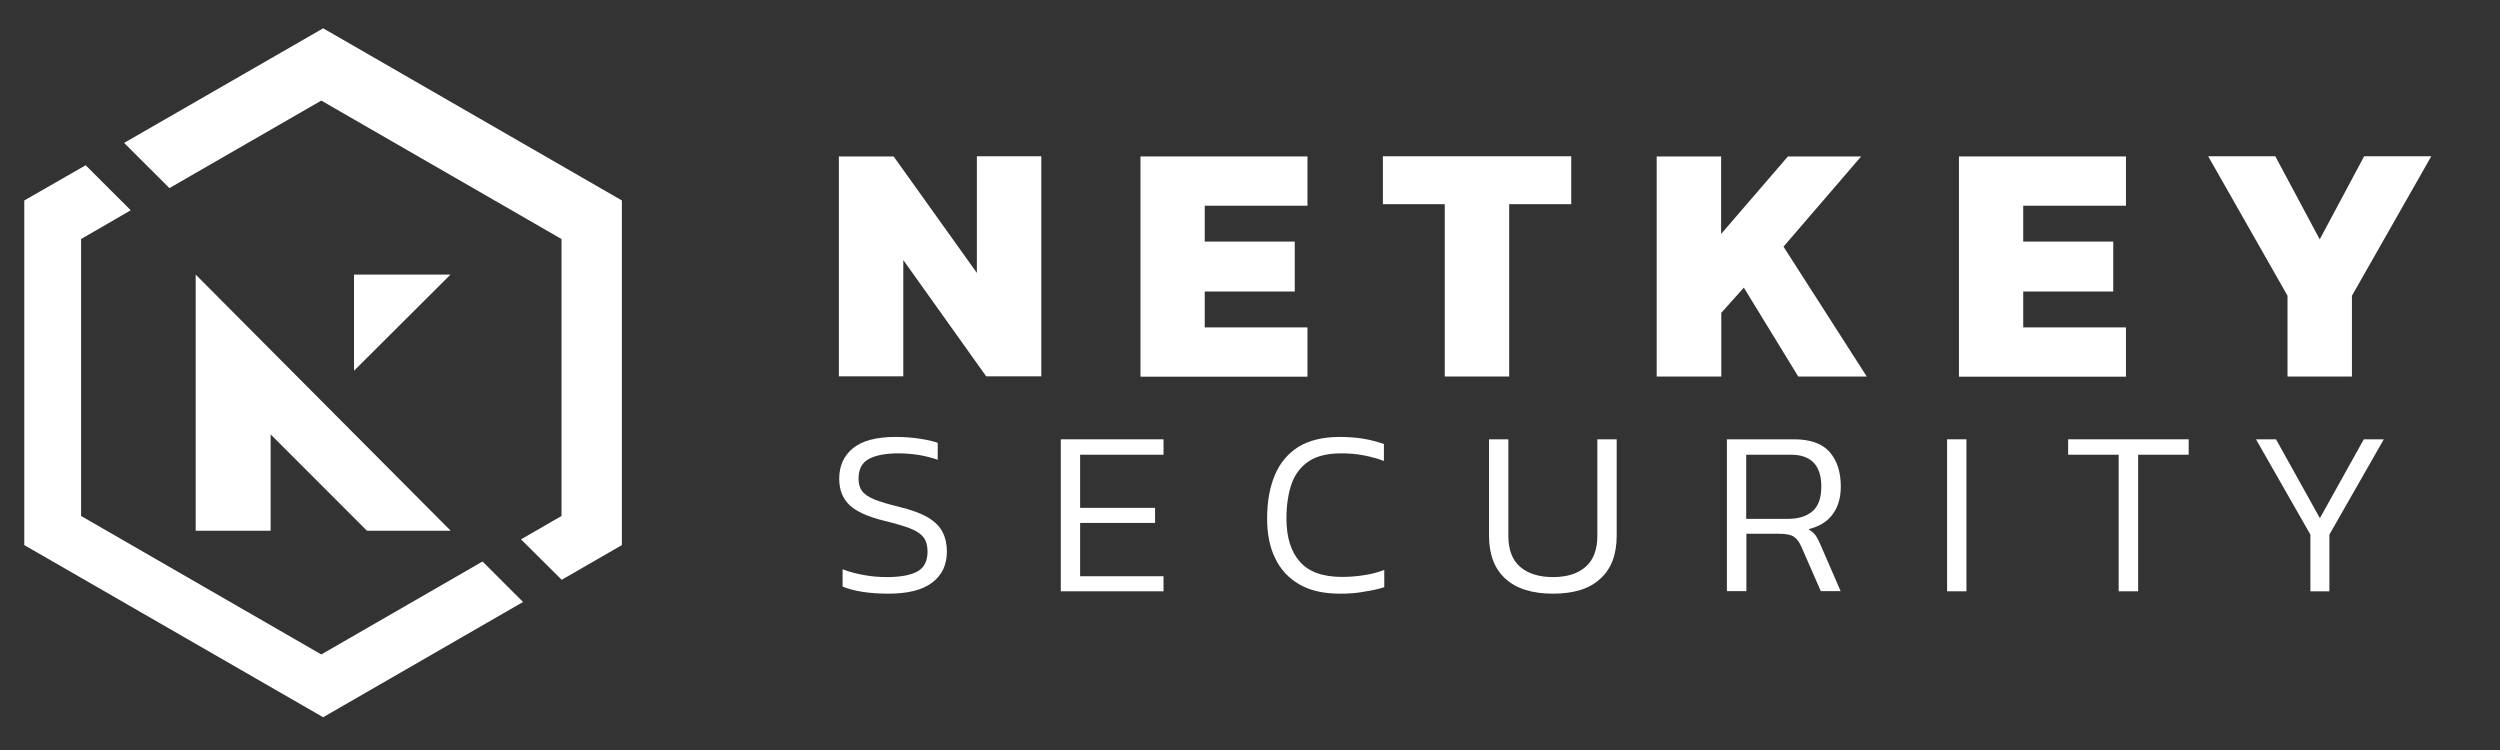 <svg xmlns="http://www.w3.org/2000/svg" xmlns:xlink="http://www.w3.org/1999/xlink" width="600" zoomAndPan="magnify" viewBox="0 0 450 135" height="180" preserveAspectRatio="xMidYMid meet" version="1.0"><rect x="0" y="0" width="450" height="135" fill="#333333" stroke="none"/><path fill="#ffffff" d="M 150.996 67.77 L 150.996 28.16 L 160.855 28.16 L 175.836 49.121 L 175.836 28.129 L 187.434 28.129 L 187.434 67.738 L 177.516 67.738 L 162.594 46.809 L 162.594 67.738 L 150.996 67.738 Z M 150.996 67.77 " fill-opacity="1" fill-rule="nonzero"/><path fill="#ffffff" d="M 205.285 67.77 L 205.285 28.16 L 235.344 28.16 L 235.344 37.027 L 216.852 37.027 L 216.852 43.484 L 233.055 43.484 L 233.055 52.473 L 216.852 52.473 L 216.852 58.934 L 235.344 58.934 L 235.344 67.801 L 205.285 67.801 Z M 205.285 67.77 " fill-opacity="1" fill-rule="nonzero"/><path fill="#ffffff" d="M 260.059 67.77 L 260.059 36.754 L 248.922 36.754 L 248.922 28.129 L 282.824 28.129 L 282.824 36.754 L 271.656 36.754 L 271.656 67.77 Z M 260.059 67.77 " fill-opacity="1" fill-rule="nonzero"/><path fill="#ffffff" d="M 298.203 67.77 L 298.203 28.16 L 309.801 28.16 L 309.801 42.113 L 321.824 28.16 L 335.008 28.16 L 321.031 44.398 L 336.012 67.77 L 323.684 67.77 L 313.891 51.773 L 309.832 56.312 L 309.832 67.77 Z M 298.203 67.77 " fill-opacity="1" fill-rule="nonzero"/><path fill="#ffffff" d="M 352.613 67.77 L 352.613 28.16 L 382.672 28.16 L 382.672 37.027 L 364.18 37.027 L 364.18 43.484 L 380.383 43.484 L 380.383 52.473 L 364.18 52.473 L 364.18 58.934 L 382.672 58.934 L 382.672 67.801 L 352.613 67.801 Z M 352.613 67.77 " fill-opacity="1" fill-rule="nonzero"/><path fill="#ffffff" d="M 411.754 67.77 L 411.754 53.234 L 397.473 28.129 L 409.555 28.129 L 417.551 43.09 L 425.547 28.129 L 437.629 28.129 L 423.348 53.234 L 423.348 67.77 Z M 411.754 67.77 " fill-opacity="1" fill-rule="nonzero"/><path fill="#ffffff" d="M 159.91 106.859 C 156.492 106.859 153.746 106.434 151.668 105.582 L 151.668 102.473 C 152.859 102.93 154.141 103.266 155.484 103.508 C 156.828 103.754 158.199 103.875 159.633 103.875 C 162.074 103.875 163.906 103.539 165.125 102.871 C 166.348 102.199 166.957 101.012 166.957 99.273 C 166.957 98.207 166.715 97.355 166.227 96.715 C 165.738 96.074 164.914 95.527 163.785 95.102 C 162.656 94.672 161.129 94.215 159.238 93.758 C 156.215 93.027 154.109 92.055 152.891 90.895 C 151.668 89.707 151.059 88.152 151.059 86.172 C 151.059 83.855 151.883 82.027 153.562 80.656 C 155.238 79.316 157.773 78.648 161.219 78.648 C 162.809 78.648 164.273 78.77 165.645 78.98 C 167.02 79.195 168.055 79.438 168.789 79.715 L 168.789 82.762 C 167.781 82.395 166.652 82.121 165.461 81.906 C 164.273 81.723 163.051 81.602 161.77 81.602 C 159.449 81.602 157.648 81.938 156.398 82.609 C 155.148 83.277 154.539 84.465 154.539 86.141 C 154.539 87.086 154.75 87.848 155.211 88.426 C 155.637 89.008 156.398 89.492 157.438 89.922 C 158.473 90.316 159.938 90.773 161.832 91.23 C 164.059 91.777 165.828 92.418 167.051 93.148 C 168.301 93.91 169.184 94.797 169.672 95.801 C 170.191 96.805 170.438 97.996 170.438 99.273 C 170.438 101.68 169.551 103.539 167.812 104.852 C 166.012 106.223 163.387 106.859 159.91 106.859 Z M 159.91 106.859 " fill-opacity="1" fill-rule="nonzero"/><path fill="#ffffff" d="M 190.941 106.434 L 190.941 79.074 L 209.434 79.074 L 209.434 81.848 L 194.422 81.848 L 194.422 91.414 L 207.91 91.414 L 207.91 94.125 L 194.422 94.125 L 194.422 103.723 L 209.434 103.723 L 209.434 106.434 Z M 190.941 106.434 " fill-opacity="1" fill-rule="nonzero"/><path fill="#ffffff" d="M 241.203 106.859 C 238.242 106.859 235.801 106.312 233.879 105.184 C 231.926 104.059 230.492 102.504 229.516 100.461 C 228.539 98.453 228.082 96.074 228.082 93.332 C 228.082 90.348 228.539 87.758 229.453 85.562 C 230.367 83.371 231.773 81.664 233.695 80.445 C 235.617 79.258 238.121 78.648 241.172 78.648 C 242.758 78.648 244.191 78.77 245.473 78.98 C 246.754 79.195 247.977 79.531 249.105 79.926 L 249.105 82.973 C 247.977 82.547 246.754 82.211 245.504 81.969 C 244.223 81.723 242.879 81.602 241.477 81.602 C 239.004 81.602 237.051 82.059 235.617 83.004 C 234.184 83.949 233.145 85.289 232.504 87.027 C 231.895 88.793 231.559 90.863 231.559 93.301 C 231.559 96.684 232.352 99.273 233.969 101.102 C 235.555 102.93 238.09 103.844 241.566 103.844 C 242.848 103.844 244.133 103.754 245.473 103.539 C 246.785 103.355 248.008 103.023 249.168 102.594 L 249.168 105.703 C 248.066 106.039 246.848 106.312 245.566 106.496 C 244.223 106.77 242.789 106.859 241.203 106.859 Z M 241.203 106.859 " fill-opacity="1" fill-rule="nonzero"/><path fill="#ffffff" d="M 279.559 106.859 C 275.805 106.859 272.969 105.977 270.984 104.18 C 269 102.383 268.023 99.793 268.023 96.41 L 268.023 79.074 L 271.504 79.074 L 271.504 96.441 C 271.504 98.938 272.207 100.797 273.609 102.016 C 275.012 103.234 276.996 103.875 279.531 103.875 C 282.062 103.875 284.016 103.266 285.418 102.016 C 286.824 100.797 287.523 98.91 287.523 96.441 L 287.523 79.074 L 291.004 79.074 L 291.004 96.41 C 291.004 99.824 290.027 102.414 288.043 104.18 C 286.121 105.977 283.281 106.859 279.559 106.859 Z M 279.559 106.859 " fill-opacity="1" fill-rule="nonzero"/><path fill="#ffffff" d="M 310.84 106.434 L 310.84 79.074 L 322.891 79.074 C 325.852 79.074 327.988 79.836 329.332 81.359 C 330.672 82.883 331.344 84.953 331.344 87.574 C 331.344 89.586 330.855 91.262 329.879 92.57 C 328.902 93.91 327.438 94.797 325.516 95.254 C 326.098 95.586 326.523 95.984 326.828 96.41 C 327.133 96.836 327.438 97.445 327.742 98.176 L 331.312 106.402 L 327.742 106.402 L 324.266 98.453 C 323.898 97.598 323.441 96.988 322.922 96.625 C 322.402 96.258 321.457 96.074 320.145 96.074 L 314.348 96.074 L 314.348 106.402 L 310.84 106.402 Z M 314.316 93.395 L 321.887 93.395 C 323.715 93.395 325.18 92.938 326.25 92.023 C 327.316 91.109 327.836 89.617 327.836 87.574 C 327.836 83.766 326.004 81.848 322.344 81.848 L 314.316 81.848 Z M 314.316 93.395 " fill-opacity="1" fill-rule="nonzero"/><path fill="#ffffff" d="M 350.477 79.074 L 353.957 79.074 L 353.957 106.434 L 350.477 106.434 Z M 350.477 79.074 " fill-opacity="1" fill-rule="nonzero"/><path fill="#ffffff" d="M 381.359 106.434 L 381.359 81.848 L 372.266 81.848 L 372.266 79.074 L 393.961 79.074 L 393.961 81.848 L 384.867 81.848 L 384.867 106.434 Z M 381.359 106.434 " fill-opacity="1" fill-rule="nonzero"/><path fill="#ffffff" d="M 415.871 106.434 L 415.871 96.227 L 406.078 79.074 L 409.68 79.074 L 417.582 93.273 L 425.484 79.074 L 429.086 79.074 L 419.289 96.227 L 419.289 106.434 Z M 415.871 106.434 " fill-opacity="1" fill-rule="nonzero"/><path fill="#ffffff" d="M 81.117 95.527 L 66.043 95.527 L 48.711 78.191 L 48.711 95.527 L 35.223 95.527 L 35.223 49.426 Z M 81.117 95.527 " fill-opacity="1" fill-rule="nonzero"/><path fill="#ffffff" d="M 63.723 66.734 L 81.086 49.426 L 63.723 49.426 Z M 63.723 66.734 " fill-opacity="1" fill-rule="nonzero"/><path fill="#ffffff" d="M 57.832 117.801 L 14.594 92.875 L 14.594 43.027 L 23.535 37.848 L 15.418 29.746 L 4.371 36.082 L 4.371 98.117 L 58.168 129.102 L 94.148 108.355 L 86.855 101.07 Z M 57.832 117.801 " fill-opacity="1" fill-rule="nonzero"/><path fill="#ffffff" d="M 111.938 36.082 L 58.168 5.094 L 22.344 25.723 L 30.492 33.859 L 57.832 18.105 L 101.074 43.027 L 101.074 92.875 L 93.781 97.082 L 101.105 104.363 L 111.938 98.117 Z M 111.938 36.082 " fill-opacity="1" fill-rule="nonzero"/></svg>